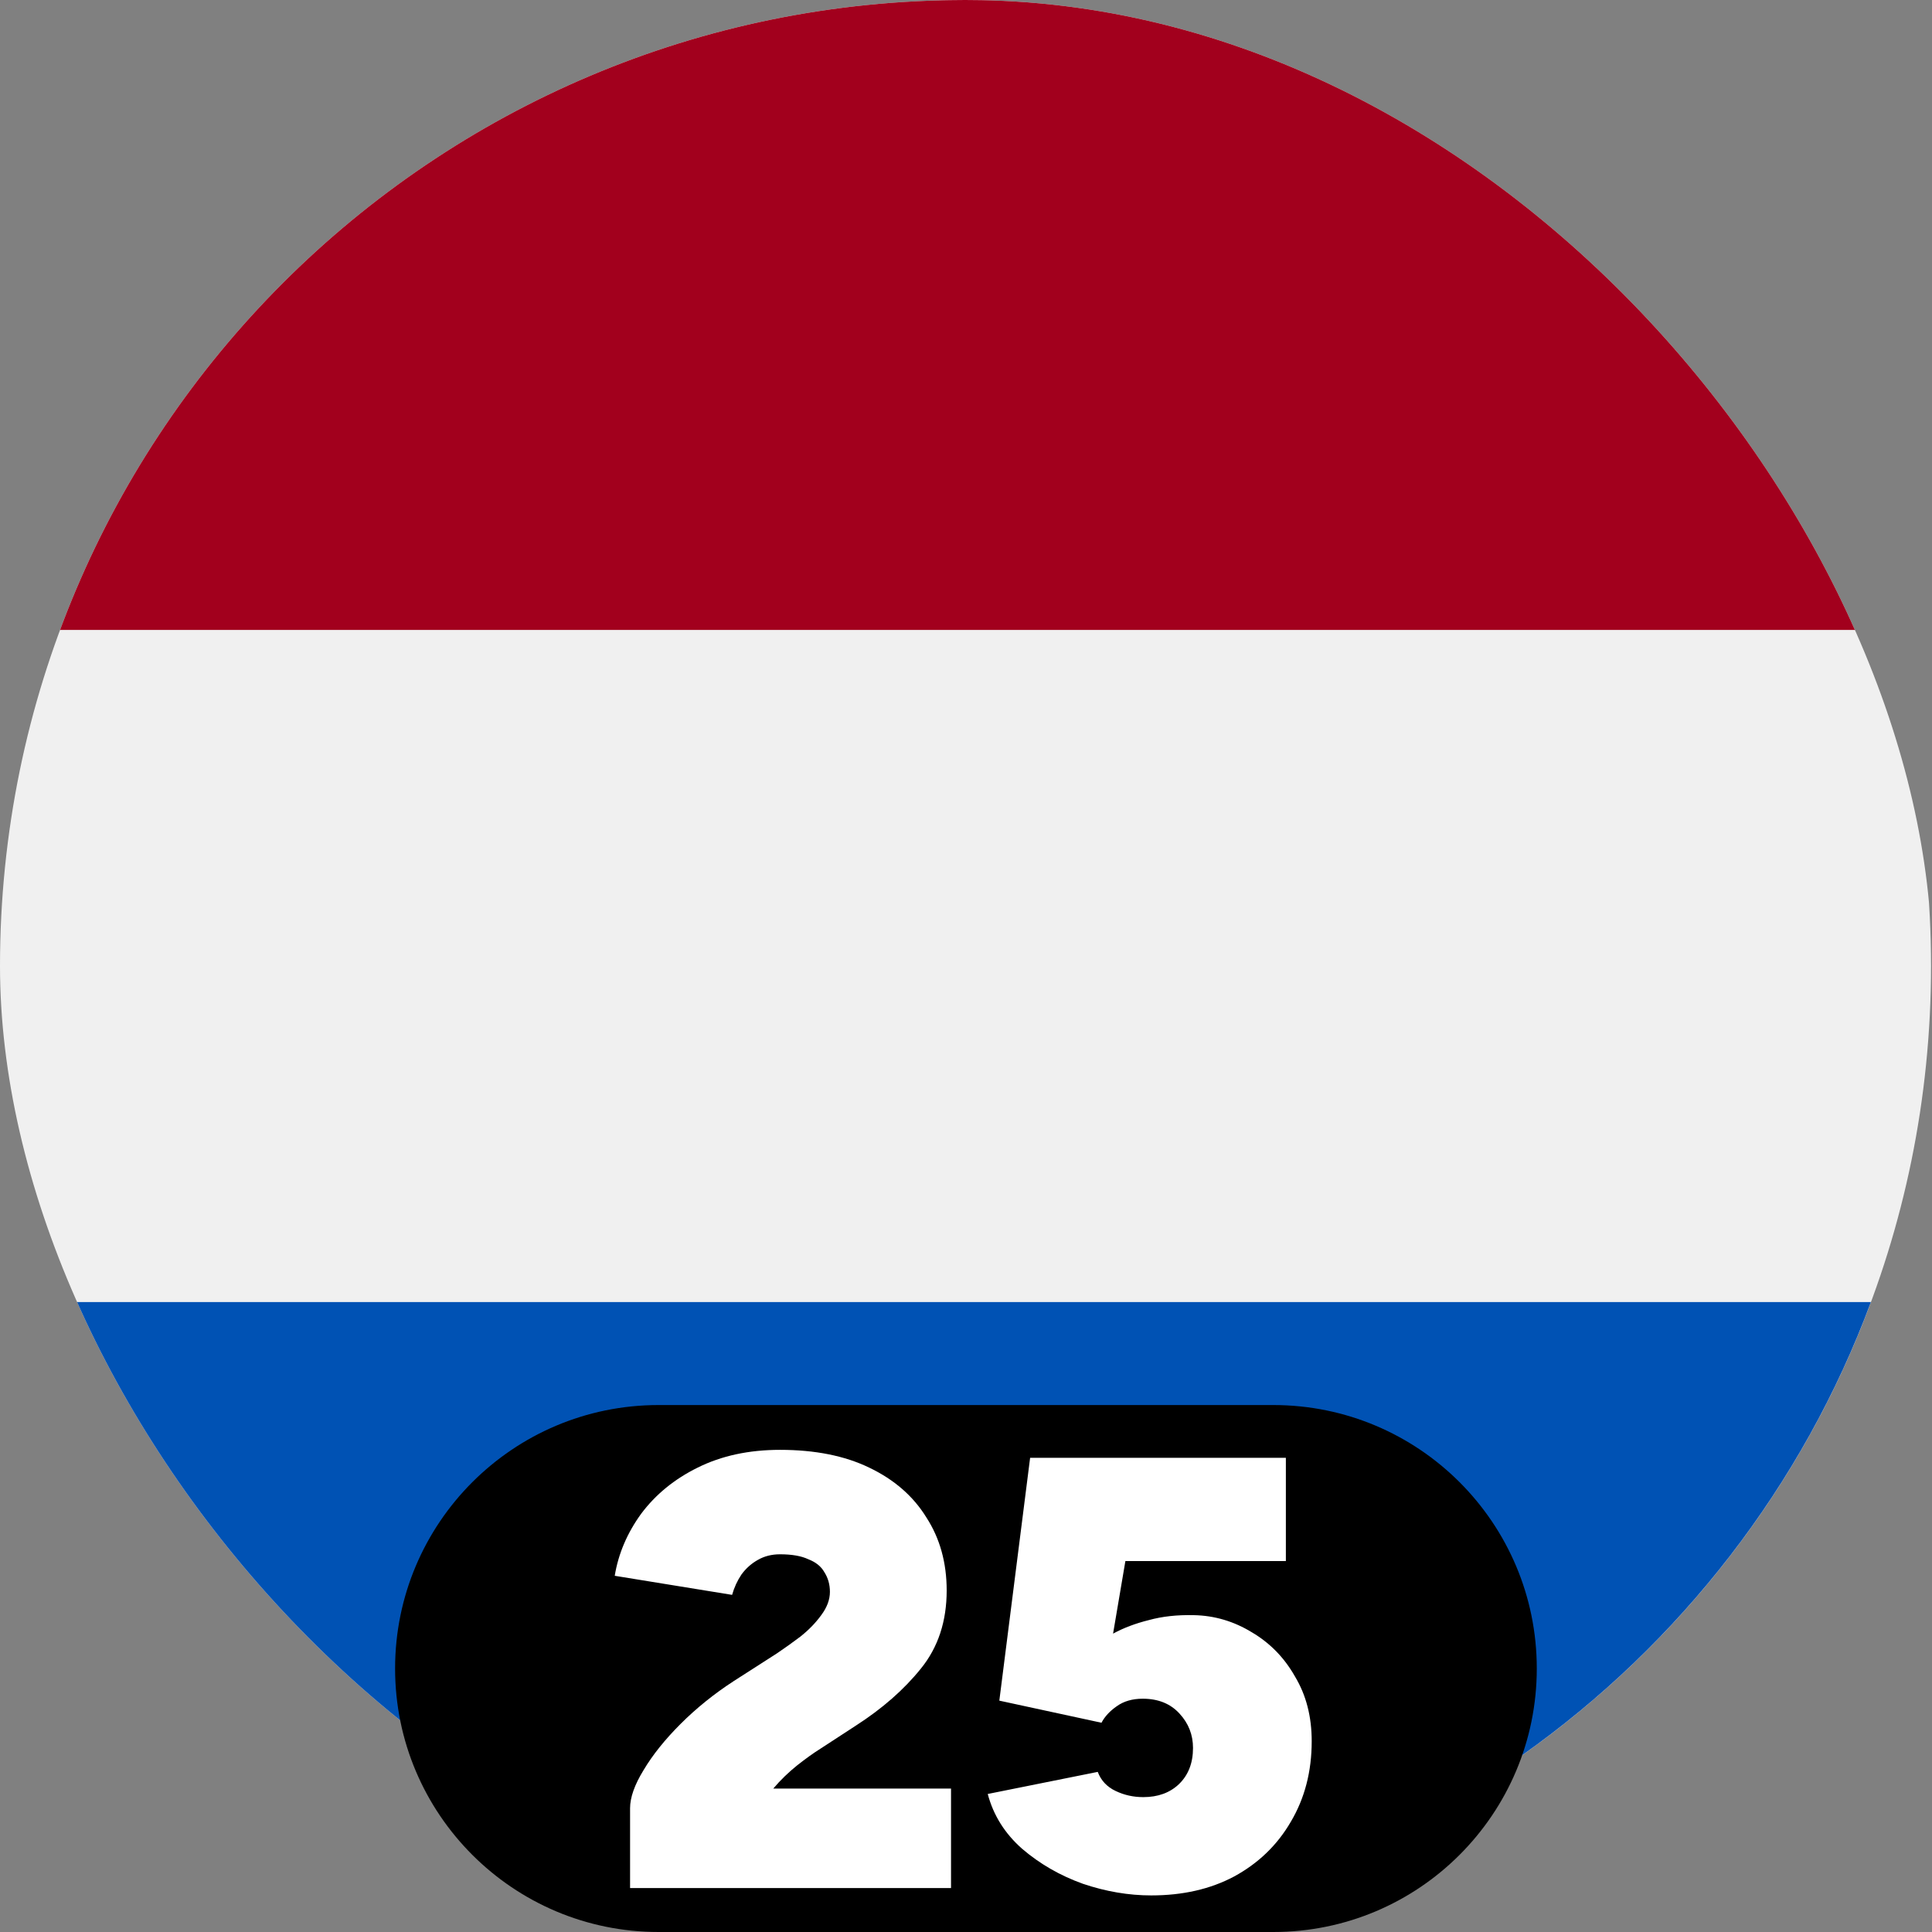 <svg width="16" height="16" viewBox="0 0 16 16" fill="none" xmlns="http://www.w3.org/2000/svg">
<rect x="0" y="0" width="16" height="16" fill="#808080" stroke="none"/>
<g clip-path="url(#clip0_31498_18874)">
<g clip-path="url(#clip1_31498_18874)">
<g clip-path="url(#clip2_31498_18874)">
<path d="M7.992 16C12.411 16 15.992 12.418 15.992 8C15.992 3.582 12.411 0 7.992 0C3.574 0 -0.008 3.582 -0.008 8C-0.008 12.418 3.574 16 7.992 16Z" fill="#F0F0F0"/>
<path d="M7.992 0C4.552 0 1.62 2.171 0.489 5.217H15.494C14.364 2.171 11.431 0 7.992 0Z" fill="#A2001D"/>
<path d="M7.992 16C11.431 16 14.364 13.829 15.494 10.783H0.489C1.62 13.829 4.552 16 7.992 16Z" fill="#0052B4"/>
</g>
</g>
<path d="M3.272 13.818C3.272 12.613 4.249 11.636 5.454 11.636H10.545C11.75 11.636 12.727 12.613 12.727 13.818C12.727 15.023 11.75 16 10.545 16H5.454C4.249 16 3.272 15.023 3.272 13.818Z" fill="black"/>
<path d="M9.534 15.697C9.347 15.697 9.159 15.665 8.969 15.601C8.779 15.533 8.611 15.436 8.465 15.311C8.322 15.185 8.227 15.034 8.18 14.857L9.091 14.674C9.118 14.745 9.167 14.798 9.239 14.832C9.31 14.866 9.386 14.883 9.468 14.883C9.59 14.883 9.688 14.847 9.763 14.776C9.841 14.701 9.88 14.601 9.88 14.476C9.88 14.367 9.843 14.272 9.768 14.191C9.693 14.109 9.592 14.068 9.463 14.068C9.378 14.068 9.306 14.089 9.249 14.13C9.191 14.17 9.149 14.216 9.122 14.267L8.276 14.084L8.531 12.073H10.649V12.928H9.32L9.218 13.529C9.306 13.481 9.405 13.444 9.514 13.417C9.626 13.386 9.749 13.373 9.885 13.376C10.058 13.379 10.219 13.427 10.369 13.519C10.518 13.607 10.637 13.729 10.725 13.885C10.817 14.038 10.863 14.216 10.863 14.42C10.863 14.671 10.805 14.893 10.69 15.087C10.578 15.28 10.421 15.431 10.221 15.54C10.024 15.645 9.795 15.697 9.534 15.697Z" fill="white"/>
<path d="M5.218 15.636V14.975C5.218 14.886 5.255 14.781 5.33 14.659C5.405 14.533 5.507 14.406 5.636 14.277C5.768 14.145 5.916 14.026 6.078 13.921L6.435 13.692C6.496 13.651 6.56 13.605 6.628 13.554C6.696 13.5 6.754 13.441 6.801 13.376C6.849 13.312 6.873 13.247 6.873 13.183C6.873 13.121 6.857 13.067 6.827 13.02C6.8 12.972 6.756 12.937 6.694 12.913C6.637 12.886 6.559 12.872 6.46 12.872C6.392 12.872 6.331 12.887 6.277 12.918C6.223 12.948 6.177 12.989 6.14 13.04C6.106 13.091 6.08 13.147 6.063 13.208L5.091 13.05C5.121 12.867 5.194 12.696 5.31 12.536C5.429 12.377 5.585 12.249 5.778 12.154C5.975 12.056 6.202 12.007 6.46 12.007C6.749 12.007 6.995 12.056 7.198 12.154C7.405 12.253 7.563 12.39 7.672 12.567C7.784 12.74 7.84 12.942 7.84 13.172C7.84 13.427 7.769 13.643 7.626 13.819C7.487 13.992 7.307 14.15 7.086 14.292L6.796 14.481C6.732 14.521 6.666 14.569 6.598 14.623C6.53 14.678 6.465 14.74 6.404 14.812H7.876V15.636H5.218Z" fill="white"/>
</g>
<defs>
<clipPath id="clip0_31498_18874">
<rect width="16" height="16" fill="white"/>
</clipPath>
<clipPath id="clip1_31498_18874">
<rect width="16" height="16" rx="8" fill="white"/>
</clipPath>
<clipPath id="clip2_31498_18874">
<rect width="16" height="16" fill="white" transform="translate(-0.008)"/>
</clipPath>
</defs>
</svg>
